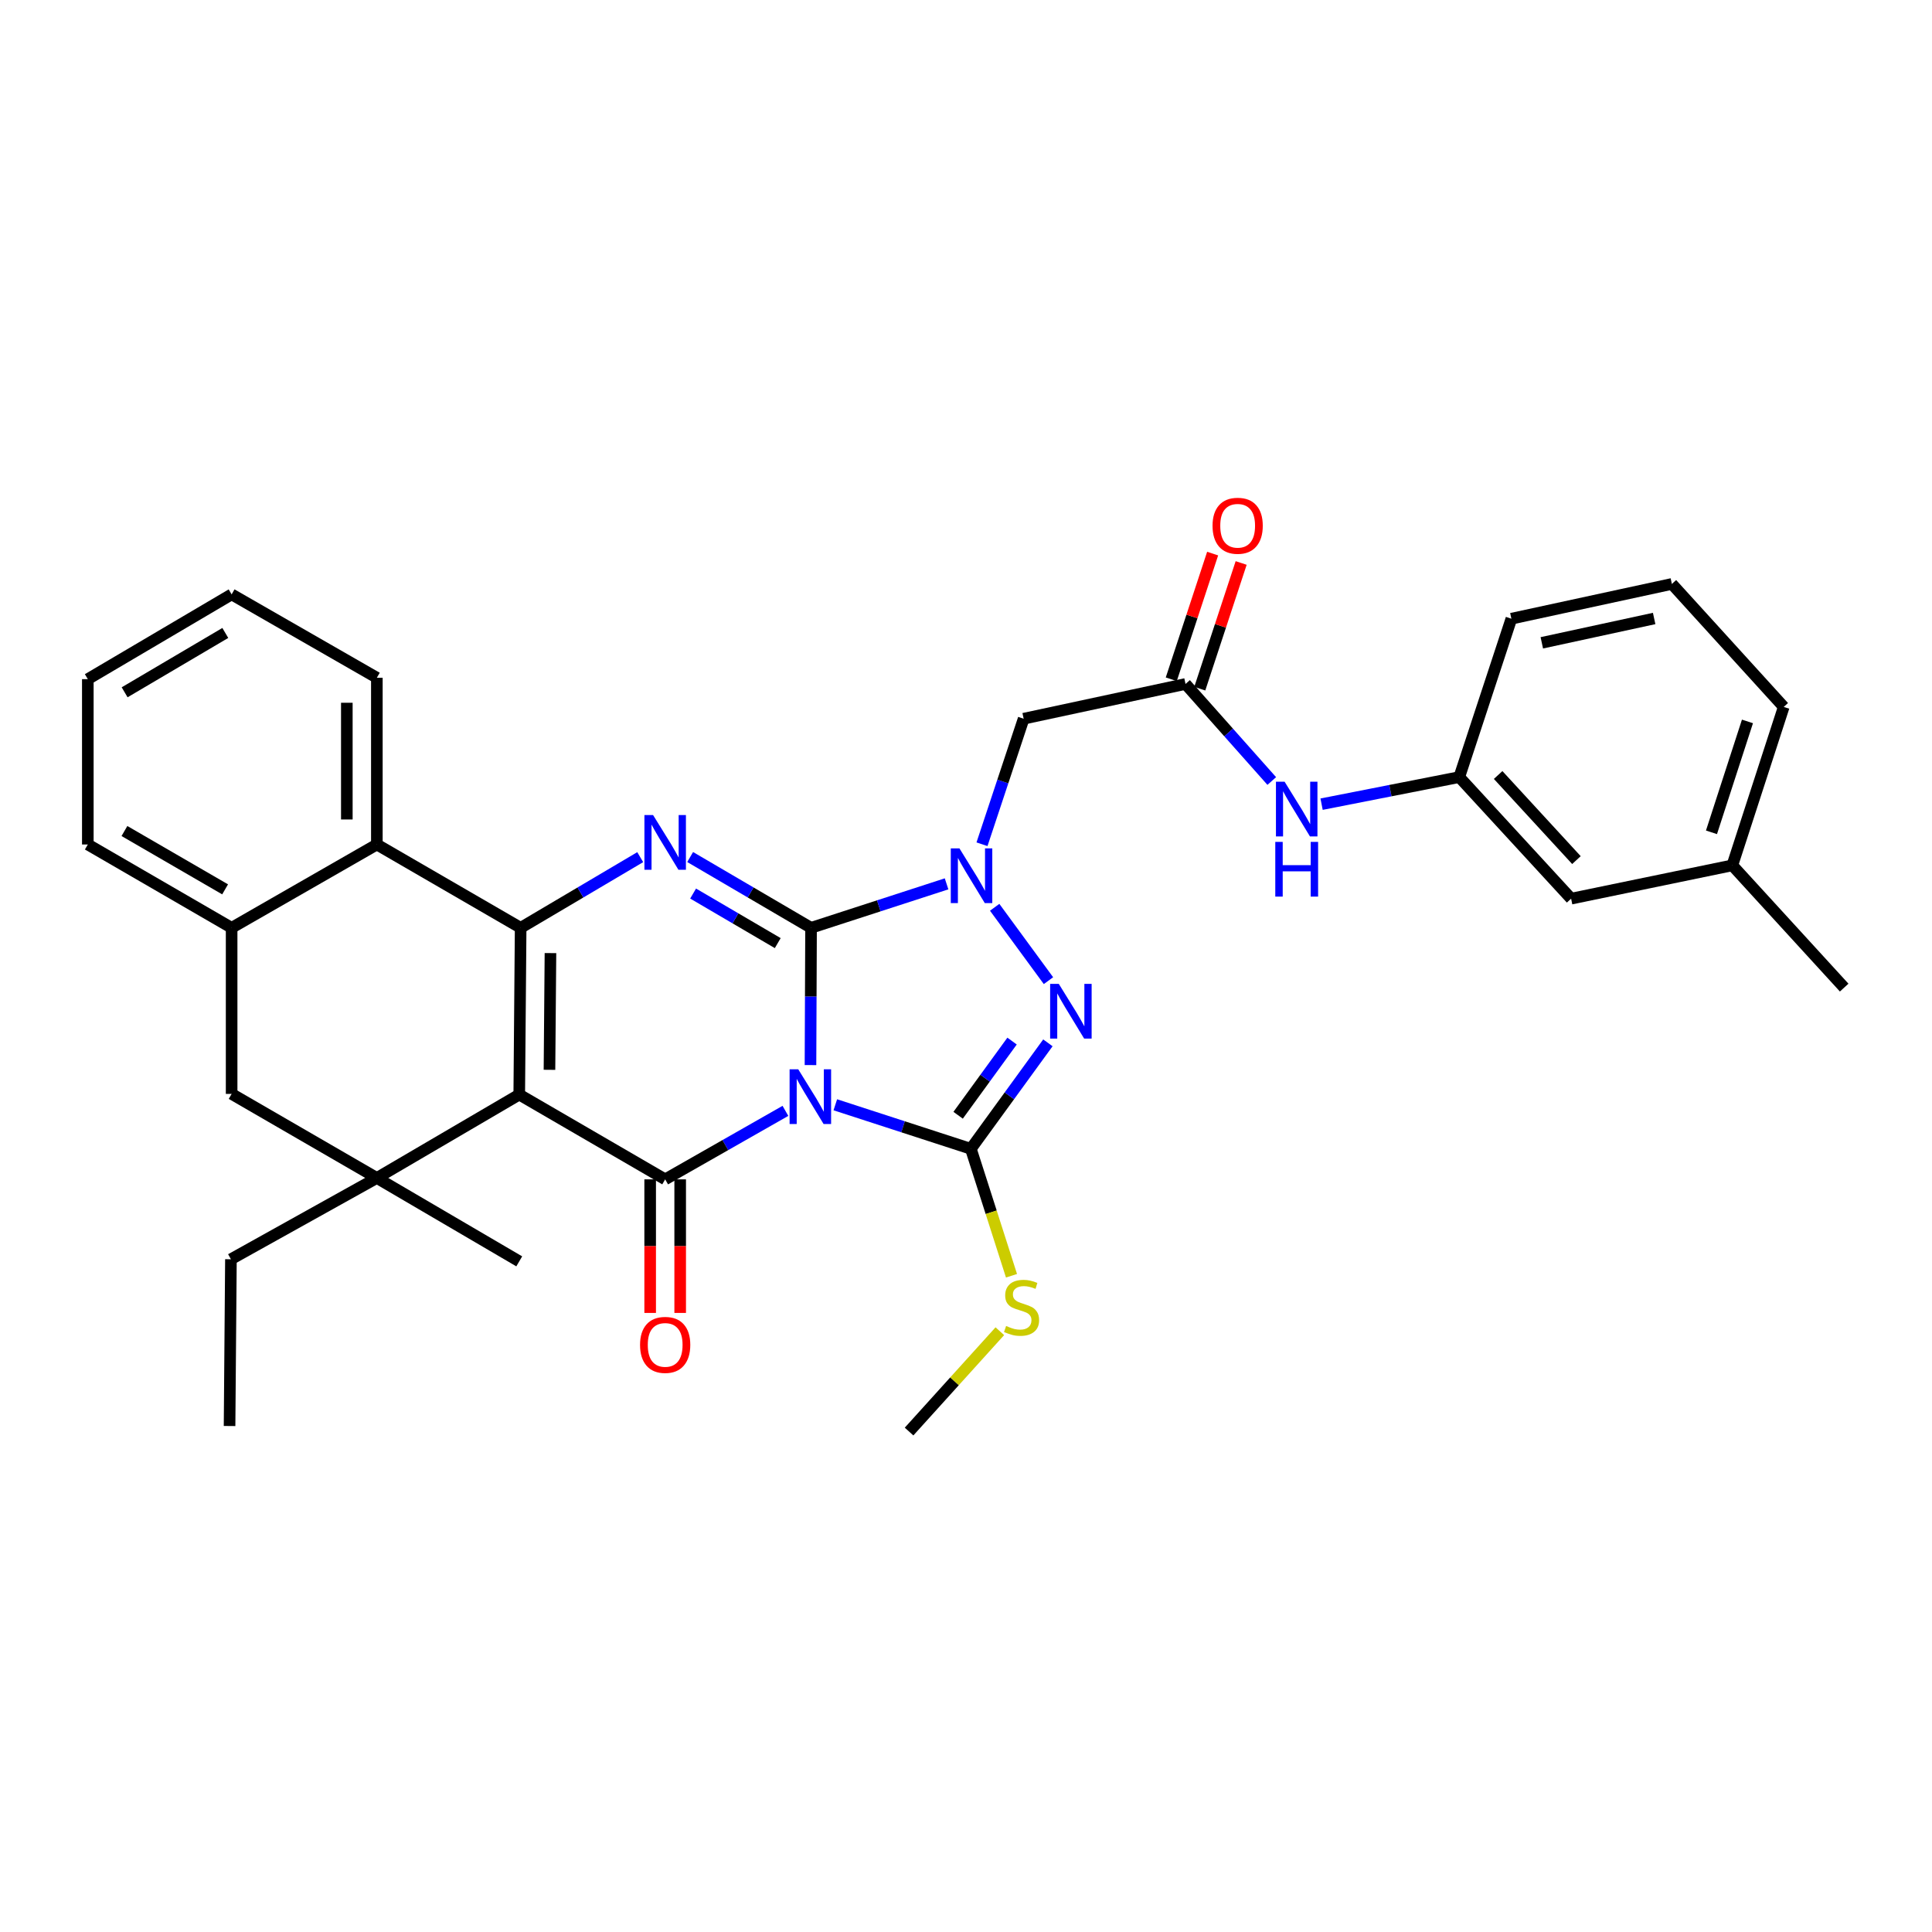 <?xml version='1.0' encoding='iso-8859-1'?>
<svg version='1.1' baseProfile='full'
              xmlns='http://www.w3.org/2000/svg'
                      xmlns:rdkit='http://www.rdkit.org/xml'
                      xmlns:xlink='http://www.w3.org/1999/xlink'
                  xml:space='preserve'
width='1000px' height='1000px' viewBox='0 0 1000 1000'>
<!-- END OF HEADER -->
<rect style='opacity:1.0;fill:#FFFFFF;stroke:none' width='1000' height='1000' x='0' y='0'> </rect>
<path class='bond-0' d='M 419.504,551.289 L 419.651,515.765' style='fill:none;fill-rule:evenodd;stroke:#0000FF;stroke-width:6px;stroke-linecap:butt;stroke-linejoin:miter;stroke-opacity:1' />
<path class='bond-0' d='M 419.651,515.765 L 419.798,480.241' style='fill:none;fill-rule:evenodd;stroke:#000000;stroke-width:6px;stroke-linecap:butt;stroke-linejoin:miter;stroke-opacity:1' />
<path class='bond-2' d='M 406.534,574.982 L 375.413,592.707' style='fill:none;fill-rule:evenodd;stroke:#0000FF;stroke-width:6px;stroke-linecap:butt;stroke-linejoin:miter;stroke-opacity:1' />
<path class='bond-2' d='M 375.413,592.707 L 344.292,610.432' style='fill:none;fill-rule:evenodd;stroke:#000000;stroke-width:6px;stroke-linecap:butt;stroke-linejoin:miter;stroke-opacity:1' />
<path class='bond-5' d='M 432.359,571.831 L 467.436,583.225' style='fill:none;fill-rule:evenodd;stroke:#0000FF;stroke-width:6px;stroke-linecap:butt;stroke-linejoin:miter;stroke-opacity:1' />
<path class='bond-5' d='M 467.436,583.225 L 502.512,594.618' style='fill:none;fill-rule:evenodd;stroke:#000000;stroke-width:6px;stroke-linecap:butt;stroke-linejoin:miter;stroke-opacity:1' />
<path class='bond-3' d='M 419.798,480.241 L 454.87,468.859' style='fill:none;fill-rule:evenodd;stroke:#000000;stroke-width:6px;stroke-linecap:butt;stroke-linejoin:miter;stroke-opacity:1' />
<path class='bond-3' d='M 454.87,468.859 L 489.943,457.477' style='fill:none;fill-rule:evenodd;stroke:#0000FF;stroke-width:6px;stroke-linecap:butt;stroke-linejoin:miter;stroke-opacity:1' />
<path class='bond-6' d='M 419.798,480.241 L 388.509,461.919' style='fill:none;fill-rule:evenodd;stroke:#000000;stroke-width:6px;stroke-linecap:butt;stroke-linejoin:miter;stroke-opacity:1' />
<path class='bond-6' d='M 388.509,461.919 L 357.22,443.597' style='fill:none;fill-rule:evenodd;stroke:#0000FF;stroke-width:6px;stroke-linecap:butt;stroke-linejoin:miter;stroke-opacity:1' />
<path class='bond-6' d='M 402.56,488.153 L 380.658,475.328' style='fill:none;fill-rule:evenodd;stroke:#000000;stroke-width:6px;stroke-linecap:butt;stroke-linejoin:miter;stroke-opacity:1' />
<path class='bond-6' d='M 380.658,475.328 L 358.755,462.502' style='fill:none;fill-rule:evenodd;stroke:#0000FF;stroke-width:6px;stroke-linecap:butt;stroke-linejoin:miter;stroke-opacity:1' />
<path class='bond-1' d='M 268.761,566.555 L 344.292,610.432' style='fill:none;fill-rule:evenodd;stroke:#000000;stroke-width:6px;stroke-linecap:butt;stroke-linejoin:miter;stroke-opacity:1' />
<path class='bond-4' d='M 268.761,566.555 L 269.486,480.241' style='fill:none;fill-rule:evenodd;stroke:#000000;stroke-width:6px;stroke-linecap:butt;stroke-linejoin:miter;stroke-opacity:1' />
<path class='bond-4' d='M 284.407,553.738 L 284.915,493.319' style='fill:none;fill-rule:evenodd;stroke:#000000;stroke-width:6px;stroke-linecap:butt;stroke-linejoin:miter;stroke-opacity:1' />
<path class='bond-8' d='M 268.761,566.555 L 195.059,609.716' style='fill:none;fill-rule:evenodd;stroke:#000000;stroke-width:6px;stroke-linecap:butt;stroke-linejoin:miter;stroke-opacity:1' />
<path class='bond-14' d='M 336.524,610.432 L 336.524,645.001' style='fill:none;fill-rule:evenodd;stroke:#000000;stroke-width:6px;stroke-linecap:butt;stroke-linejoin:miter;stroke-opacity:1' />
<path class='bond-14' d='M 336.524,645.001 L 336.524,679.569' style='fill:none;fill-rule:evenodd;stroke:#FF0000;stroke-width:6px;stroke-linecap:butt;stroke-linejoin:miter;stroke-opacity:1' />
<path class='bond-14' d='M 352.061,610.432 L 352.061,645.001' style='fill:none;fill-rule:evenodd;stroke:#000000;stroke-width:6px;stroke-linecap:butt;stroke-linejoin:miter;stroke-opacity:1' />
<path class='bond-14' d='M 352.061,645.001 L 352.061,679.569' style='fill:none;fill-rule:evenodd;stroke:#FF0000;stroke-width:6px;stroke-linecap:butt;stroke-linejoin:miter;stroke-opacity:1' />
<path class='bond-9' d='M 508.276,436.982 L 519.059,404.492' style='fill:none;fill-rule:evenodd;stroke:#0000FF;stroke-width:6px;stroke-linecap:butt;stroke-linejoin:miter;stroke-opacity:1' />
<path class='bond-9' d='M 519.059,404.492 L 529.841,372.002' style='fill:none;fill-rule:evenodd;stroke:#000000;stroke-width:6px;stroke-linecap:butt;stroke-linejoin:miter;stroke-opacity:1' />
<path class='bond-33' d='M 514.843,469.617 L 542.682,507.583' style='fill:none;fill-rule:evenodd;stroke:#0000FF;stroke-width:6px;stroke-linecap:butt;stroke-linejoin:miter;stroke-opacity:1' />
<path class='bond-10' d='M 269.486,480.241 L 195.059,437.106' style='fill:none;fill-rule:evenodd;stroke:#000000;stroke-width:6px;stroke-linecap:butt;stroke-linejoin:miter;stroke-opacity:1' />
<path class='bond-34' d='M 269.486,480.241 L 300.433,461.95' style='fill:none;fill-rule:evenodd;stroke:#000000;stroke-width:6px;stroke-linecap:butt;stroke-linejoin:miter;stroke-opacity:1' />
<path class='bond-34' d='M 300.433,461.95 L 331.38,443.659' style='fill:none;fill-rule:evenodd;stroke:#0000FF;stroke-width:6px;stroke-linecap:butt;stroke-linejoin:miter;stroke-opacity:1' />
<path class='bond-7' d='M 502.512,594.618 L 522.452,567.195' style='fill:none;fill-rule:evenodd;stroke:#000000;stroke-width:6px;stroke-linecap:butt;stroke-linejoin:miter;stroke-opacity:1' />
<path class='bond-7' d='M 522.452,567.195 L 542.391,539.772' style='fill:none;fill-rule:evenodd;stroke:#0000FF;stroke-width:6px;stroke-linecap:butt;stroke-linejoin:miter;stroke-opacity:1' />
<path class='bond-7' d='M 495.927,577.253 L 509.885,558.057' style='fill:none;fill-rule:evenodd;stroke:#000000;stroke-width:6px;stroke-linecap:butt;stroke-linejoin:miter;stroke-opacity:1' />
<path class='bond-7' d='M 509.885,558.057 L 523.843,538.861' style='fill:none;fill-rule:evenodd;stroke:#0000FF;stroke-width:6px;stroke-linecap:butt;stroke-linejoin:miter;stroke-opacity:1' />
<path class='bond-16' d='M 502.512,594.618 L 513.032,627.472' style='fill:none;fill-rule:evenodd;stroke:#000000;stroke-width:6px;stroke-linecap:butt;stroke-linejoin:miter;stroke-opacity:1' />
<path class='bond-16' d='M 513.032,627.472 L 523.552,660.326' style='fill:none;fill-rule:evenodd;stroke:#CCCC00;stroke-width:6px;stroke-linecap:butt;stroke-linejoin:miter;stroke-opacity:1' />
<path class='bond-13' d='M 195.059,609.716 L 119.89,566.201' style='fill:none;fill-rule:evenodd;stroke:#000000;stroke-width:6px;stroke-linecap:butt;stroke-linejoin:miter;stroke-opacity:1' />
<path class='bond-20' d='M 195.059,609.716 L 119.527,651.789' style='fill:none;fill-rule:evenodd;stroke:#000000;stroke-width:6px;stroke-linecap:butt;stroke-linejoin:miter;stroke-opacity:1' />
<path class='bond-21' d='M 195.059,609.716 L 268.761,652.877' style='fill:none;fill-rule:evenodd;stroke:#000000;stroke-width:6px;stroke-linecap:butt;stroke-linejoin:miter;stroke-opacity:1' />
<path class='bond-11' d='M 529.841,372.002 L 613.626,354.021' style='fill:none;fill-rule:evenodd;stroke:#000000;stroke-width:6px;stroke-linecap:butt;stroke-linejoin:miter;stroke-opacity:1' />
<path class='bond-23' d='M 195.059,437.106 L 195.059,350.802' style='fill:none;fill-rule:evenodd;stroke:#000000;stroke-width:6px;stroke-linecap:butt;stroke-linejoin:miter;stroke-opacity:1' />
<path class='bond-23' d='M 179.521,424.161 L 179.521,363.747' style='fill:none;fill-rule:evenodd;stroke:#000000;stroke-width:6px;stroke-linecap:butt;stroke-linejoin:miter;stroke-opacity:1' />
<path class='bond-35' d='M 195.059,437.106 L 119.89,480.241' style='fill:none;fill-rule:evenodd;stroke:#000000;stroke-width:6px;stroke-linecap:butt;stroke-linejoin:miter;stroke-opacity:1' />
<path class='bond-15' d='M 613.626,354.021 L 635.944,379.135' style='fill:none;fill-rule:evenodd;stroke:#000000;stroke-width:6px;stroke-linecap:butt;stroke-linejoin:miter;stroke-opacity:1' />
<path class='bond-15' d='M 635.944,379.135 L 658.262,404.249' style='fill:none;fill-rule:evenodd;stroke:#0000FF;stroke-width:6px;stroke-linecap:butt;stroke-linejoin:miter;stroke-opacity:1' />
<path class='bond-17' d='M 621.005,356.451 L 631.713,323.924' style='fill:none;fill-rule:evenodd;stroke:#000000;stroke-width:6px;stroke-linecap:butt;stroke-linejoin:miter;stroke-opacity:1' />
<path class='bond-17' d='M 631.713,323.924 L 642.42,291.397' style='fill:none;fill-rule:evenodd;stroke:#FF0000;stroke-width:6px;stroke-linecap:butt;stroke-linejoin:miter;stroke-opacity:1' />
<path class='bond-17' d='M 606.246,351.592 L 616.954,319.065' style='fill:none;fill-rule:evenodd;stroke:#000000;stroke-width:6px;stroke-linecap:butt;stroke-linejoin:miter;stroke-opacity:1' />
<path class='bond-17' d='M 616.954,319.065 L 627.661,286.538' style='fill:none;fill-rule:evenodd;stroke:#FF0000;stroke-width:6px;stroke-linecap:butt;stroke-linejoin:miter;stroke-opacity:1' />
<path class='bond-12' d='M 119.89,480.241 L 119.89,566.201' style='fill:none;fill-rule:evenodd;stroke:#000000;stroke-width:6px;stroke-linecap:butt;stroke-linejoin:miter;stroke-opacity:1' />
<path class='bond-24' d='M 119.89,480.241 L 45.455,437.106' style='fill:none;fill-rule:evenodd;stroke:#000000;stroke-width:6px;stroke-linecap:butt;stroke-linejoin:miter;stroke-opacity:1' />
<path class='bond-24' d='M 116.515,460.327 L 64.41,430.133' style='fill:none;fill-rule:evenodd;stroke:#000000;stroke-width:6px;stroke-linecap:butt;stroke-linejoin:miter;stroke-opacity:1' />
<path class='bond-18' d='M 684.052,416.238 L 719.683,409.231' style='fill:none;fill-rule:evenodd;stroke:#0000FF;stroke-width:6px;stroke-linecap:butt;stroke-linejoin:miter;stroke-opacity:1' />
<path class='bond-18' d='M 719.683,409.231 L 755.314,402.224' style='fill:none;fill-rule:evenodd;stroke:#000000;stroke-width:6px;stroke-linecap:butt;stroke-linejoin:miter;stroke-opacity:1' />
<path class='bond-27' d='M 517.512,689.034 L 494.021,715.001' style='fill:none;fill-rule:evenodd;stroke:#CCCC00;stroke-width:6px;stroke-linecap:butt;stroke-linejoin:miter;stroke-opacity:1' />
<path class='bond-27' d='M 494.021,715.001 L 470.53,740.968' style='fill:none;fill-rule:evenodd;stroke:#000000;stroke-width:6px;stroke-linecap:butt;stroke-linejoin:miter;stroke-opacity:1' />
<path class='bond-19' d='M 755.314,402.224 L 813.211,465.144' style='fill:none;fill-rule:evenodd;stroke:#000000;stroke-width:6px;stroke-linecap:butt;stroke-linejoin:miter;stroke-opacity:1' />
<path class='bond-19' d='M 775.433,401.141 L 815.96,445.185' style='fill:none;fill-rule:evenodd;stroke:#000000;stroke-width:6px;stroke-linecap:butt;stroke-linejoin:miter;stroke-opacity:1' />
<path class='bond-26' d='M 755.314,402.224 L 782.29,320.235' style='fill:none;fill-rule:evenodd;stroke:#000000;stroke-width:6px;stroke-linecap:butt;stroke-linejoin:miter;stroke-opacity:1' />
<path class='bond-22' d='M 813.211,465.144 L 896.649,447.905' style='fill:none;fill-rule:evenodd;stroke:#000000;stroke-width:6px;stroke-linecap:butt;stroke-linejoin:miter;stroke-opacity:1' />
<path class='bond-30' d='M 119.527,651.789 L 118.82,738.102' style='fill:none;fill-rule:evenodd;stroke:#000000;stroke-width:6px;stroke-linecap:butt;stroke-linejoin:miter;stroke-opacity:1' />
<path class='bond-29' d='M 896.649,447.905 L 954.545,511.179' style='fill:none;fill-rule:evenodd;stroke:#000000;stroke-width:6px;stroke-linecap:butt;stroke-linejoin:miter;stroke-opacity:1' />
<path class='bond-37' d='M 896.649,447.905 L 923.254,365.899' style='fill:none;fill-rule:evenodd;stroke:#000000;stroke-width:6px;stroke-linecap:butt;stroke-linejoin:miter;stroke-opacity:1' />
<path class='bond-37' d='M 885.86,430.809 L 904.483,373.405' style='fill:none;fill-rule:evenodd;stroke:#000000;stroke-width:6px;stroke-linecap:butt;stroke-linejoin:miter;stroke-opacity:1' />
<path class='bond-31' d='M 195.059,350.802 L 119.89,307.649' style='fill:none;fill-rule:evenodd;stroke:#000000;stroke-width:6px;stroke-linecap:butt;stroke-linejoin:miter;stroke-opacity:1' />
<path class='bond-32' d='M 45.455,437.106 L 45.455,351.527' style='fill:none;fill-rule:evenodd;stroke:#000000;stroke-width:6px;stroke-linecap:butt;stroke-linejoin:miter;stroke-opacity:1' />
<path class='bond-25' d='M 865.358,302.245 L 782.29,320.235' style='fill:none;fill-rule:evenodd;stroke:#000000;stroke-width:6px;stroke-linecap:butt;stroke-linejoin:miter;stroke-opacity:1' />
<path class='bond-25' d='M 856.186,320.13 L 798.039,332.722' style='fill:none;fill-rule:evenodd;stroke:#000000;stroke-width:6px;stroke-linecap:butt;stroke-linejoin:miter;stroke-opacity:1' />
<path class='bond-28' d='M 865.358,302.245 L 923.254,365.899' style='fill:none;fill-rule:evenodd;stroke:#000000;stroke-width:6px;stroke-linecap:butt;stroke-linejoin:miter;stroke-opacity:1' />
<path class='bond-36' d='M 119.89,307.649 L 45.455,351.527' style='fill:none;fill-rule:evenodd;stroke:#000000;stroke-width:6px;stroke-linecap:butt;stroke-linejoin:miter;stroke-opacity:1' />
<path class='bond-36' d='M 116.615,327.616 L 64.51,358.331' style='fill:none;fill-rule:evenodd;stroke:#000000;stroke-width:6px;stroke-linecap:butt;stroke-linejoin:miter;stroke-opacity:1' />
<path  class='atom-0' d='M 413.176 553.474
L 422.456 568.474
Q 423.376 569.954, 424.856 572.634
Q 426.336 575.314, 426.416 575.474
L 426.416 553.474
L 430.176 553.474
L 430.176 581.794
L 426.296 581.794
L 416.336 565.394
Q 415.176 563.474, 413.936 561.274
Q 412.736 559.074, 412.376 558.394
L 412.376 581.794
L 408.696 581.794
L 408.696 553.474
L 413.176 553.474
' fill='#0000FF'/>
<path  class='atom-4' d='M 496.606 439.123
L 505.886 454.123
Q 506.806 455.603, 508.286 458.283
Q 509.766 460.963, 509.846 461.123
L 509.846 439.123
L 513.606 439.123
L 513.606 467.443
L 509.726 467.443
L 499.766 451.043
Q 498.606 449.123, 497.366 446.923
Q 496.166 444.723, 495.806 444.043
L 495.806 467.443
L 492.126 467.443
L 492.126 439.123
L 496.606 439.123
' fill='#0000FF'/>
<path  class='atom-7' d='M 338.032 421.867
L 347.312 436.867
Q 348.232 438.347, 349.712 441.027
Q 351.192 443.707, 351.272 443.867
L 351.272 421.867
L 355.032 421.867
L 355.032 450.187
L 351.152 450.187
L 341.192 433.787
Q 340.032 431.867, 338.792 429.667
Q 337.592 427.467, 337.232 426.787
L 337.232 450.187
L 333.552 450.187
L 333.552 421.867
L 338.032 421.867
' fill='#0000FF'/>
<path  class='atom-8' d='M 548.028 509.251
L 557.308 524.251
Q 558.228 525.731, 559.708 528.411
Q 561.188 531.091, 561.268 531.251
L 561.268 509.251
L 565.028 509.251
L 565.028 537.571
L 561.148 537.571
L 551.188 521.171
Q 550.028 519.251, 548.788 517.051
Q 547.588 514.851, 547.228 514.171
L 547.228 537.571
L 543.548 537.571
L 543.548 509.251
L 548.028 509.251
' fill='#0000FF'/>
<path  class='atom-15' d='M 331.292 696.109
Q 331.292 689.309, 334.652 685.509
Q 338.012 681.709, 344.292 681.709
Q 350.572 681.709, 353.932 685.509
Q 357.292 689.309, 357.292 696.109
Q 357.292 702.989, 353.892 706.909
Q 350.492 710.789, 344.292 710.789
Q 338.052 710.789, 334.652 706.909
Q 331.292 703.029, 331.292 696.109
M 344.292 707.589
Q 348.612 707.589, 350.932 704.709
Q 353.292 701.789, 353.292 696.109
Q 353.292 690.549, 350.932 687.749
Q 348.612 684.909, 344.292 684.909
Q 339.972 684.909, 337.612 687.709
Q 335.292 690.509, 335.292 696.109
Q 335.292 701.829, 337.612 704.709
Q 339.972 707.589, 344.292 707.589
' fill='#FF0000'/>
<path  class='atom-16' d='M 664.908 404.611
L 674.188 419.611
Q 675.108 421.091, 676.588 423.771
Q 678.068 426.451, 678.148 426.611
L 678.148 404.611
L 681.908 404.611
L 681.908 432.931
L 678.028 432.931
L 668.068 416.531
Q 666.908 414.611, 665.668 412.411
Q 664.468 410.211, 664.108 409.531
L 664.108 432.931
L 660.428 432.931
L 660.428 404.611
L 664.908 404.611
' fill='#0000FF'/>
<path  class='atom-16' d='M 660.088 435.763
L 663.928 435.763
L 663.928 447.803
L 678.408 447.803
L 678.408 435.763
L 682.248 435.763
L 682.248 464.083
L 678.408 464.083
L 678.408 451.003
L 663.928 451.003
L 663.928 464.083
L 660.088 464.083
L 660.088 435.763
' fill='#0000FF'/>
<path  class='atom-17' d='M 520.762 686.318
Q 521.082 686.438, 522.402 686.998
Q 523.722 687.558, 525.162 687.918
Q 526.642 688.238, 528.082 688.238
Q 530.762 688.238, 532.322 686.958
Q 533.882 685.638, 533.882 683.358
Q 533.882 681.798, 533.082 680.838
Q 532.322 679.878, 531.122 679.358
Q 529.922 678.838, 527.922 678.238
Q 525.402 677.478, 523.882 676.758
Q 522.402 676.038, 521.322 674.518
Q 520.282 672.998, 520.282 670.438
Q 520.282 666.878, 522.682 664.678
Q 525.122 662.478, 529.922 662.478
Q 533.202 662.478, 536.922 664.038
L 536.002 667.118
Q 532.602 665.718, 530.042 665.718
Q 527.282 665.718, 525.762 666.878
Q 524.242 667.998, 524.282 669.958
Q 524.282 671.478, 525.042 672.398
Q 525.842 673.318, 526.962 673.838
Q 528.122 674.358, 530.042 674.958
Q 532.602 675.758, 534.122 676.558
Q 535.642 677.358, 536.722 678.998
Q 537.842 680.598, 537.842 683.358
Q 537.842 687.278, 535.202 689.398
Q 532.602 691.478, 528.242 691.478
Q 525.722 691.478, 523.802 690.918
Q 521.922 690.398, 519.682 689.478
L 520.762 686.318
' fill='#CCCC00'/>
<path  class='atom-18' d='M 627.61 272.13
Q 627.61 265.33, 630.97 261.53
Q 634.33 257.73, 640.61 257.73
Q 646.89 257.73, 650.25 261.53
Q 653.61 265.33, 653.61 272.13
Q 653.61 279.01, 650.21 282.93
Q 646.81 286.81, 640.61 286.81
Q 634.37 286.81, 630.97 282.93
Q 627.61 279.05, 627.61 272.13
M 640.61 283.61
Q 644.93 283.61, 647.25 280.73
Q 649.61 277.81, 649.61 272.13
Q 649.61 266.57, 647.25 263.77
Q 644.93 260.93, 640.61 260.93
Q 636.29 260.93, 633.93 263.73
Q 631.61 266.53, 631.61 272.13
Q 631.61 277.85, 633.93 280.73
Q 636.29 283.61, 640.61 283.61
' fill='#FF0000'/>
</svg>
